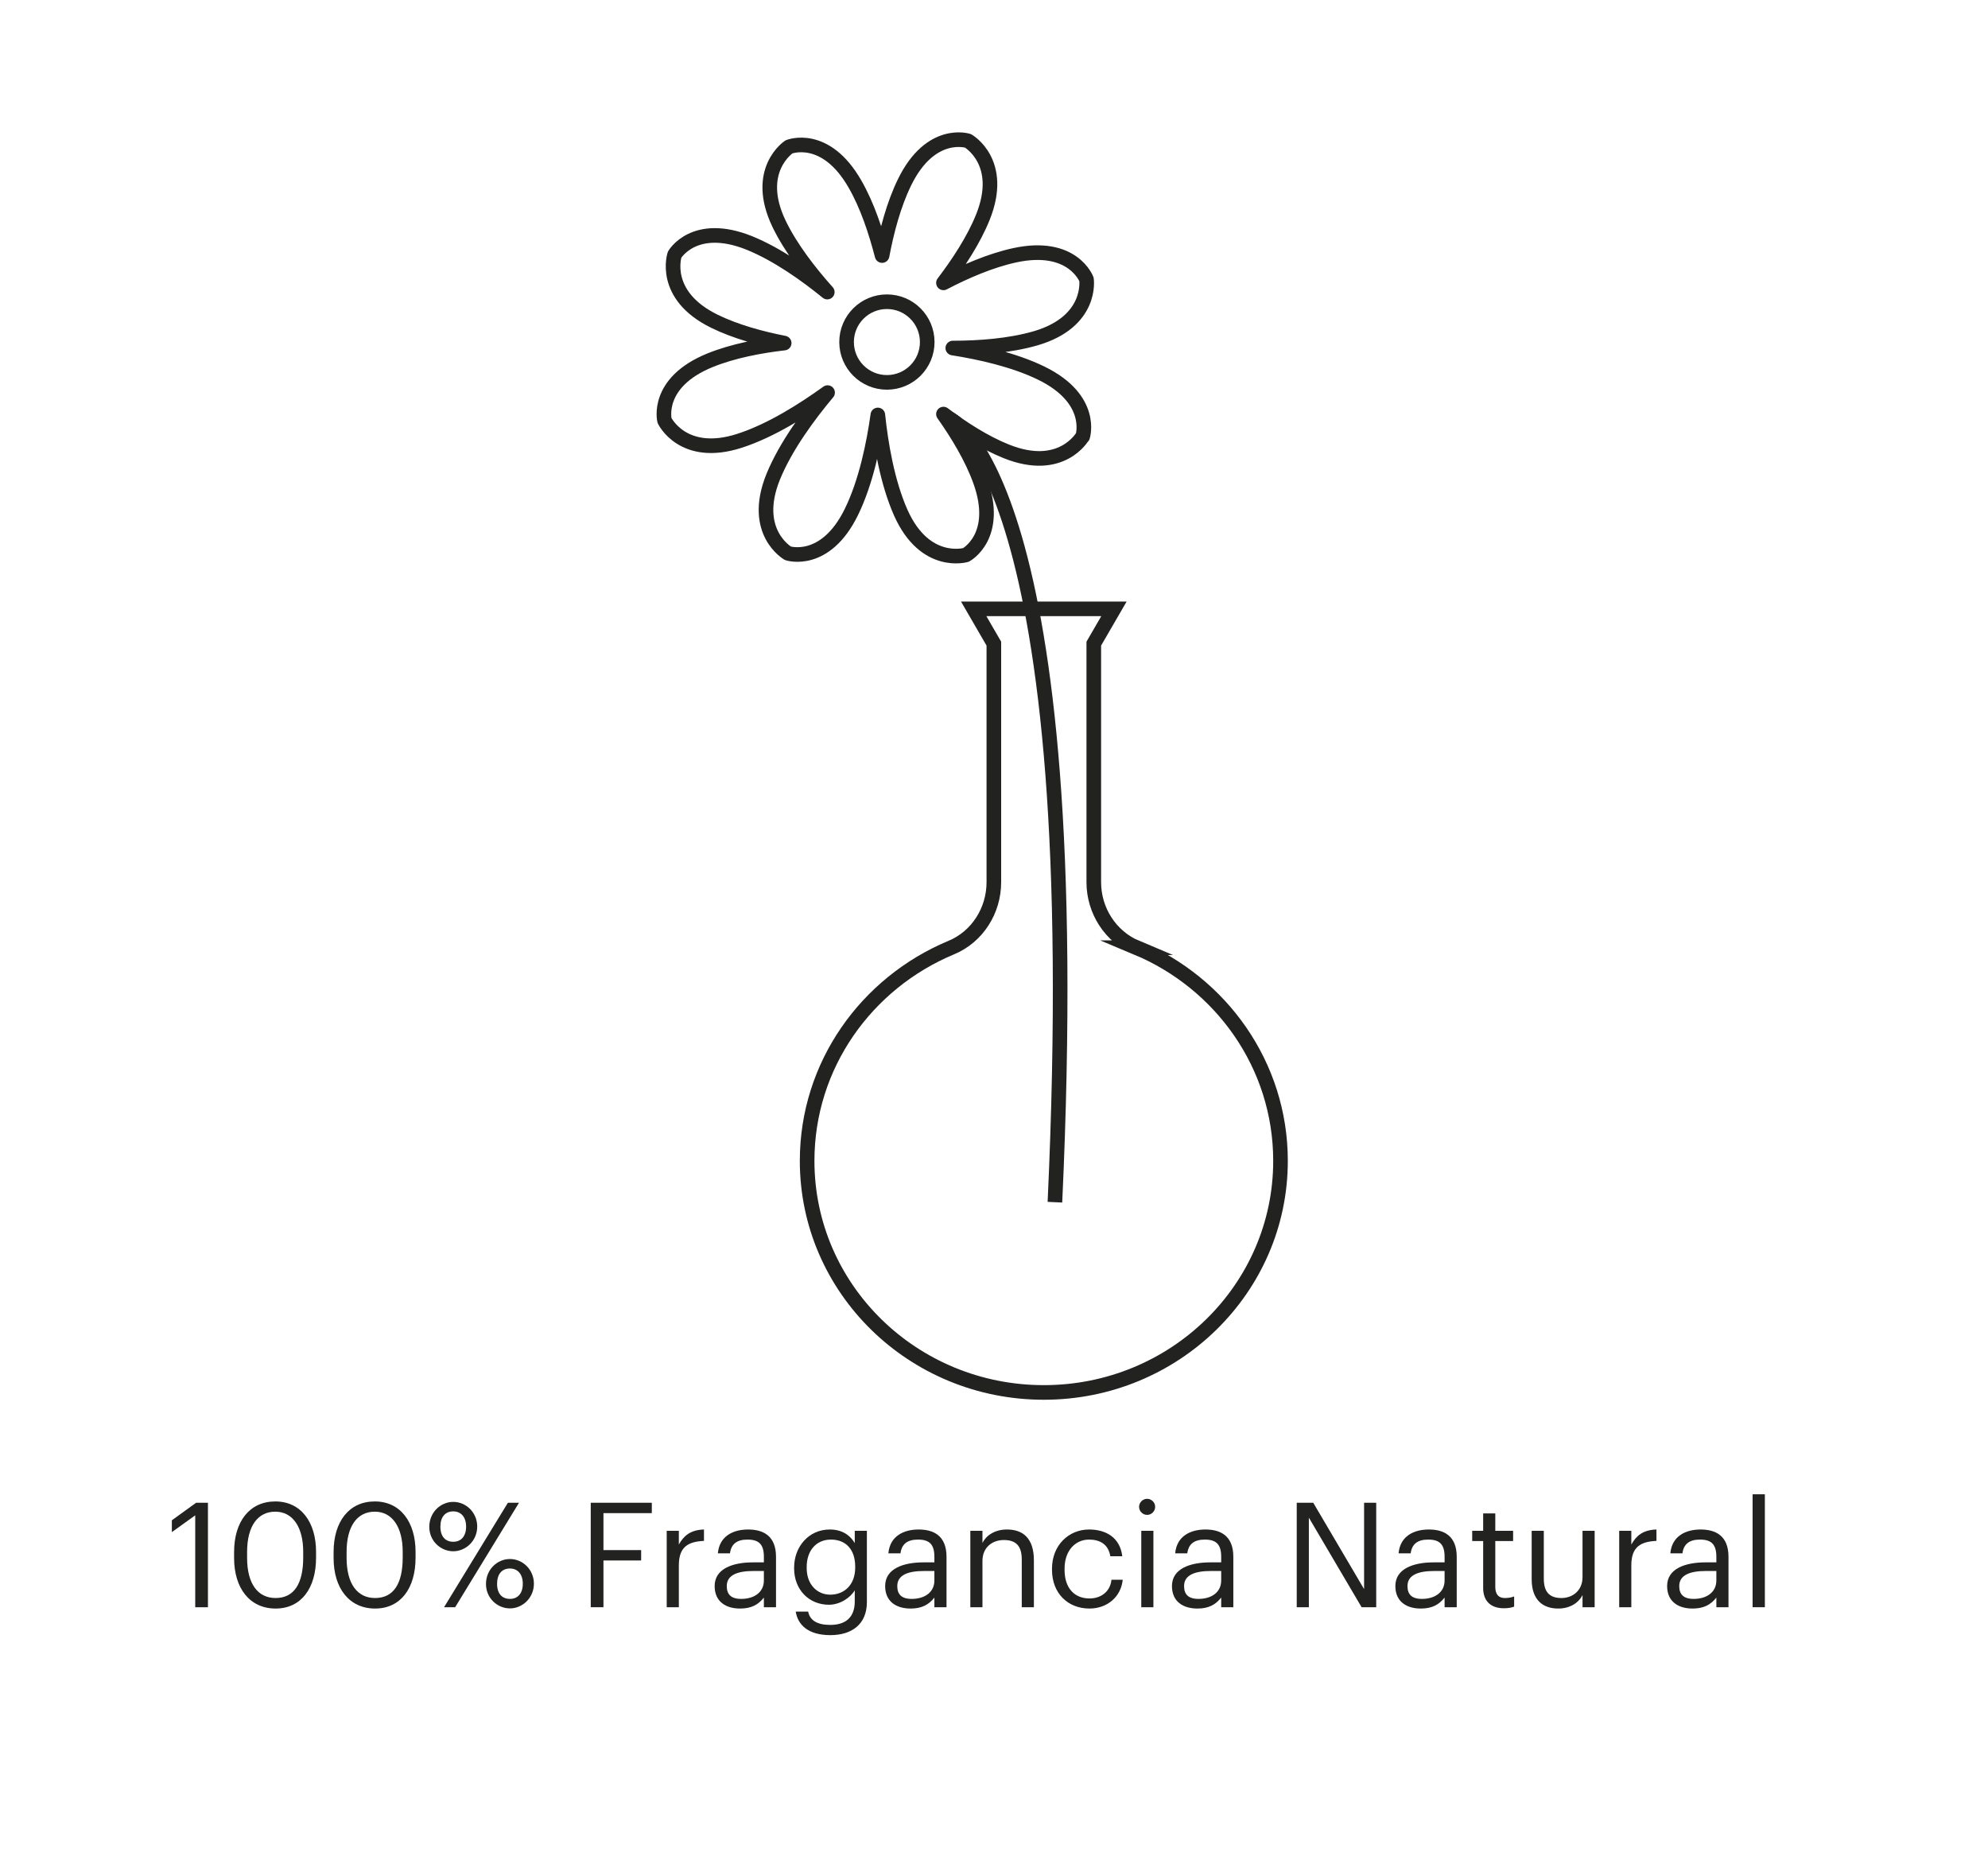 <svg viewBox="0 0 136.06 127.56" height="45mm" width="48mm" xmlns="http://www.w3.org/2000/svg">
  <g data-sanitized-data-name="iconos" data-name="iconos" id="a">
    <g>
      <g>
        <path style="fill: none; stroke: #222220; stroke-linecap: round; stroke-linejoin: round;" d="m74.1,29.88s.83-2.55-2.83-4.34c-1.86-.91-4.21-1.43-6.06-1.72,1.78,0,3.89-.15,5.68-.67,3.91-1.15,3.47-4.03,3.47-4.03,0,0-.93-2.51-4.91-1.65-1.66.36-3.41,1.12-4.88,1.89,1.01-1.33,2.07-2.93,2.7-4.5,1.52-3.78-1.02-5.22-1.02-5.22,0,0-2.55-.83-4.34,2.83-.75,1.53-1.23,3.38-1.54,5.02-.42-1.62-1.01-3.43-1.86-4.9-2.03-3.54-4.51-2.54-4.51-2.54,0,0-2.44,1.6-.68,5.27.81,1.68,2.12,3.35,3.3,4.67-1.46-1.19-3.41-2.58-5.33-3.36-3.78-1.52-5.12.8-5.12.8,0,0-.93,2.77,2.73,4.56,1.45.71,3.19,1.18,4.77,1.49-1.65.19-3.5.54-5.06,1.17-3.78,1.53-3.13,4.13-3.13,4.13,0,0,1.25,2.64,5.13,1.39,2.18-.7,4.45-2.16,6.03-3.3-1.25,1.49-2.87,3.66-3.73,5.78-1.52,3.78,1.02,5.22,1.02,5.22,0,0,2.55.83,4.34-2.83,1.01-2.06,1.54-4.71,1.81-6.64.2,1.93.64,4.6,1.57,6.69,1.66,3.72,4.46,2.89,4.46,2.89,0,0,2.36-1.26.97-5.09-.57-1.58-1.55-3.19-2.51-4.55,1.29.97,2.8,1.95,4.3,2.55,3.78,1.52,5.22-1.02,5.22-1.02Z"></path>
        <circle style="fill: none; stroke: #222220; stroke-linecap: round; stroke-linejoin: round;" r="2.76" cy="23.41" cx="60.7"></circle>
      </g>
      <path style="fill: none; fill-rule: evenodd; stroke: #222220; stroke-miterlimit: 10;" d="m64.98,28.66s9.52,3.94,7.22,53.62"></path>
      <path style="fill: none; stroke: #222220; stroke-miterlimit: 10;" d="m77.79,64.86c-1.79-.75-2.93-2.54-2.93-4.48v-16.33l1.38-2.38h-9.6l1.38,2.38v16.33c0,1.94-1.13,3.74-2.93,4.48-5.79,2.42-9.85,8.04-9.85,14.59,0,8.76,7.25,15.85,16.2,15.85s16.2-7.1,16.2-15.85c0-6.55-4.06-12.17-9.85-14.59Z"></path>
    </g>
  </g>
  <g data-sanitized-data-name="Espanol" data-name="Espanol" id="b">
    <g>
      <path style="fill: #222220; stroke-width: 0px;" d="m13.36,103.71l-1.6,1.15v-.81l1.66-1.2h.81v7.15h-.87v-6.29Z"></path>
      <path style="fill: #222220; stroke-width: 0px;" d="m16.02,106.63v-.4c0-2.11,1.07-3.47,2.82-3.47s2.79,1.41,2.79,3.45v.4c0,2.08-1.01,3.48-2.77,3.48s-2.84-1.38-2.84-3.46Zm4.73-.03v-.4c0-1.66-.7-2.74-1.91-2.74s-1.93,1-1.93,2.76v.4c0,1.81.76,2.75,1.95,2.75,1.25,0,1.89-.96,1.89-2.77Z"></path>
      <path style="fill: #222220; stroke-width: 0px;" d="m22.83,106.63v-.4c0-2.11,1.07-3.47,2.82-3.47s2.79,1.41,2.79,3.45v.4c0,2.08-1.01,3.48-2.77,3.48s-2.84-1.38-2.84-3.46Zm4.73-.03v-.4c0-1.66-.7-2.74-1.91-2.74s-1.93,1-1.93,2.76v.4c0,1.81.76,2.75,1.95,2.75,1.25,0,1.89-.96,1.89-2.77Z"></path>
      <path style="fill: #222220; stroke-width: 0px;" d="m29.38,104.5c0-.99.77-1.71,1.64-1.71s1.64.72,1.64,1.69-.78,1.69-1.64,1.69-1.64-.7-1.64-1.67Zm2.52-.02c0-.64-.34-1.04-.88-1.04s-.88.37-.88,1.05.35,1.03.88,1.03.88-.37.88-1.04Zm2.86-1.63h.76l-4.37,7.15h-.76l4.37-7.15Zm-1.5,5.56c0-.99.77-1.71,1.64-1.71s1.64.72,1.64,1.69-.78,1.69-1.64,1.69-1.64-.7-1.64-1.67Zm2.52-.02c0-.64-.34-1.04-.88-1.04s-.88.37-.88,1.05.35,1.03.88,1.03.88-.37.88-1.04Z"></path>
      <path style="fill: #222220; stroke-width: 0px;" d="m40.43,102.85h4.18v.71h-3.31v2.53h2.58v.71h-2.58v3.2h-.87v-7.15Z"></path>
      <path style="fill: #222220; stroke-width: 0px;" d="m45.63,104.77h.83v.94c.33-.59.78-1,1.72-1.03v.78c-1.05.05-1.72.38-1.72,1.67v2.87h-.83v-5.23Z"></path>
      <path style="fill: #222220; stroke-width: 0px;" d="m48.91,108.55c0-1.21,1.28-1.62,2.62-1.62h.75v-.38c0-.83-.32-1.18-1.12-1.18-.72,0-1.12.3-1.2.94h-.83c.11-1.19,1.06-1.63,2.07-1.63s1.91.41,1.91,1.87v3.45h-.83v-.66c-.39.49-.86.75-1.63.75-.97,0-1.74-.47-1.74-1.54Zm3.37-.38v-.65h-.72c-1.05,0-1.82.26-1.82,1.03,0,.54.26.88.99.88.88,0,1.55-.45,1.55-1.26Z"></path>
      <path style="fill: #222220; stroke-width: 0px;" d="m54.46,110.3h.85c.12.6.62.91,1.51.91,1.03,0,1.68-.49,1.68-1.61v-.76c-.3.51-1.01.99-1.77.99-1.37,0-2.38-1.04-2.38-2.48v-.07c0-1.42,1-2.6,2.44-2.6.87,0,1.41.42,1.71.93v-.84h.83v4.88c0,1.52-1.04,2.26-2.5,2.26-1.55,0-2.23-.73-2.37-1.61Zm4.07-3.01v-.07c0-1.17-.64-1.85-1.66-1.85s-1.66.77-1.66,1.87v.08c0,1.14.73,1.82,1.61,1.82.97,0,1.71-.68,1.71-1.85Z"></path>
      <path style="fill: #222220; stroke-width: 0px;" d="m60.58,108.55c0-1.21,1.28-1.62,2.62-1.62h.75v-.38c0-.83-.32-1.18-1.12-1.18-.72,0-1.12.3-1.2.94h-.83c.11-1.19,1.06-1.63,2.07-1.63s1.91.41,1.91,1.87v3.45h-.83v-.66c-.39.49-.86.75-1.63.75-.97,0-1.74-.47-1.74-1.54Zm3.37-.38v-.65h-.72c-1.05,0-1.82.26-1.82,1.03,0,.54.26.88.99.88.88,0,1.55-.45,1.55-1.26Z"></path>
      <path style="fill: #222220; stroke-width: 0px;" d="m66.41,104.77h.83v.83c.24-.49.82-.92,1.68-.92,1.08,0,1.84.59,1.84,2.11v3.21h-.83v-3.27c0-.92-.39-1.33-1.23-1.33-.77,0-1.46.49-1.46,1.43v3.17h-.83v-5.23Z"></path>
      <path style="fill: #222220; stroke-width: 0px;" d="m72,107.44v-.08c0-1.6,1.14-2.68,2.54-2.68,1.09,0,2.11.5,2.27,1.83h-.82c-.13-.83-.73-1.14-1.45-1.14-.95,0-1.68.76-1.68,1.99v.08c0,1.28.7,1.96,1.71,1.96.74,0,1.41-.43,1.5-1.28h.77c-.11,1.13-1.02,1.97-2.28,1.97-1.46,0-2.56-1.03-2.56-2.65Z"></path>
      <path style="fill: #222220; stroke-width: 0px;" d="m77.96,103.13c0-.3.25-.55.55-.55s.55.25.55.55-.25.55-.55.55-.55-.25-.55-.55Zm.15,1.64h.83v5.23h-.83v-5.23Z"></path>
      <path style="fill: #222220; stroke-width: 0px;" d="m80.21,108.55c0-1.21,1.28-1.62,2.62-1.62h.75v-.38c0-.83-.32-1.18-1.12-1.18-.72,0-1.12.3-1.2.94h-.83c.11-1.19,1.06-1.63,2.07-1.63s1.91.41,1.91,1.87v3.45h-.83v-.66c-.39.49-.86.75-1.63.75-.97,0-1.74-.47-1.74-1.54Zm3.37-.38v-.65h-.72c-1.05,0-1.82.26-1.82,1.03,0,.54.26.88.99.88.88,0,1.55-.45,1.55-1.26Z"></path>
      <path style="fill: #222220; stroke-width: 0px;" d="m88.75,102.85h1.13l3.48,5.91v-5.91h.83v7.15h-1l-3.61-6.13v6.13h-.83v-7.15Z"></path>
      <path style="fill: #222220; stroke-width: 0px;" d="m95.5,108.55c0-1.21,1.28-1.62,2.62-1.62h.75v-.38c0-.83-.32-1.18-1.12-1.18-.72,0-1.12.3-1.2.94h-.83c.11-1.19,1.06-1.63,2.07-1.63s1.91.41,1.91,1.87v3.45h-.83v-.66c-.39.49-.86.75-1.63.75-.97,0-1.74-.47-1.74-1.54Zm3.37-.38v-.65h-.72c-1.05,0-1.82.26-1.82,1.03,0,.54.26.88.99.88.88,0,1.55-.45,1.55-1.26Z"></path>
      <path style="fill: #222220; stroke-width: 0px;" d="m101.51,108.69v-3.22h-.75v-.7h.75v-1.19h.83v1.19h1.22v.7h-1.22v3.14c0,.51.23.76.65.76.26,0,.46-.04.64-.11v.7c-.17.06-.37.11-.71.11-.95,0-1.41-.56-1.41-1.38Z"></path>
      <path style="fill: #222220; stroke-width: 0px;" d="m104.83,108.08v-3.31h.83v3.27c0,.92.39,1.33,1.21,1.33.74,0,1.44-.49,1.44-1.43v-3.17h.83v5.23h-.83v-.83c-.24.49-.82.92-1.66.92-1.04,0-1.82-.57-1.82-2.01Z"></path>
      <path style="fill: #222220; stroke-width: 0px;" d="m110.82,104.77h.83v.94c.33-.59.78-1,1.72-1.03v.78c-1.05.05-1.72.38-1.72,1.67v2.87h-.83v-5.23Z"></path>
      <path style="fill: #222220; stroke-width: 0px;" d="m114.1,108.55c0-1.21,1.28-1.62,2.62-1.62h.75v-.38c0-.83-.32-1.18-1.12-1.18-.72,0-1.12.3-1.2.94h-.83c.11-1.19,1.06-1.63,2.07-1.63s1.91.41,1.91,1.87v3.45h-.83v-.66c-.39.49-.86.75-1.63.75-.97,0-1.74-.47-1.74-1.54Zm3.37-.38v-.65h-.72c-1.05,0-1.82.26-1.82,1.03,0,.54.26.88.99.88.88,0,1.55-.45,1.55-1.26Z"></path>
      <path style="fill: #222220; stroke-width: 0px;" d="m119.95,102.27h.84v7.73h-.84v-7.73Z"></path>
    </g>
  </g>
</svg>